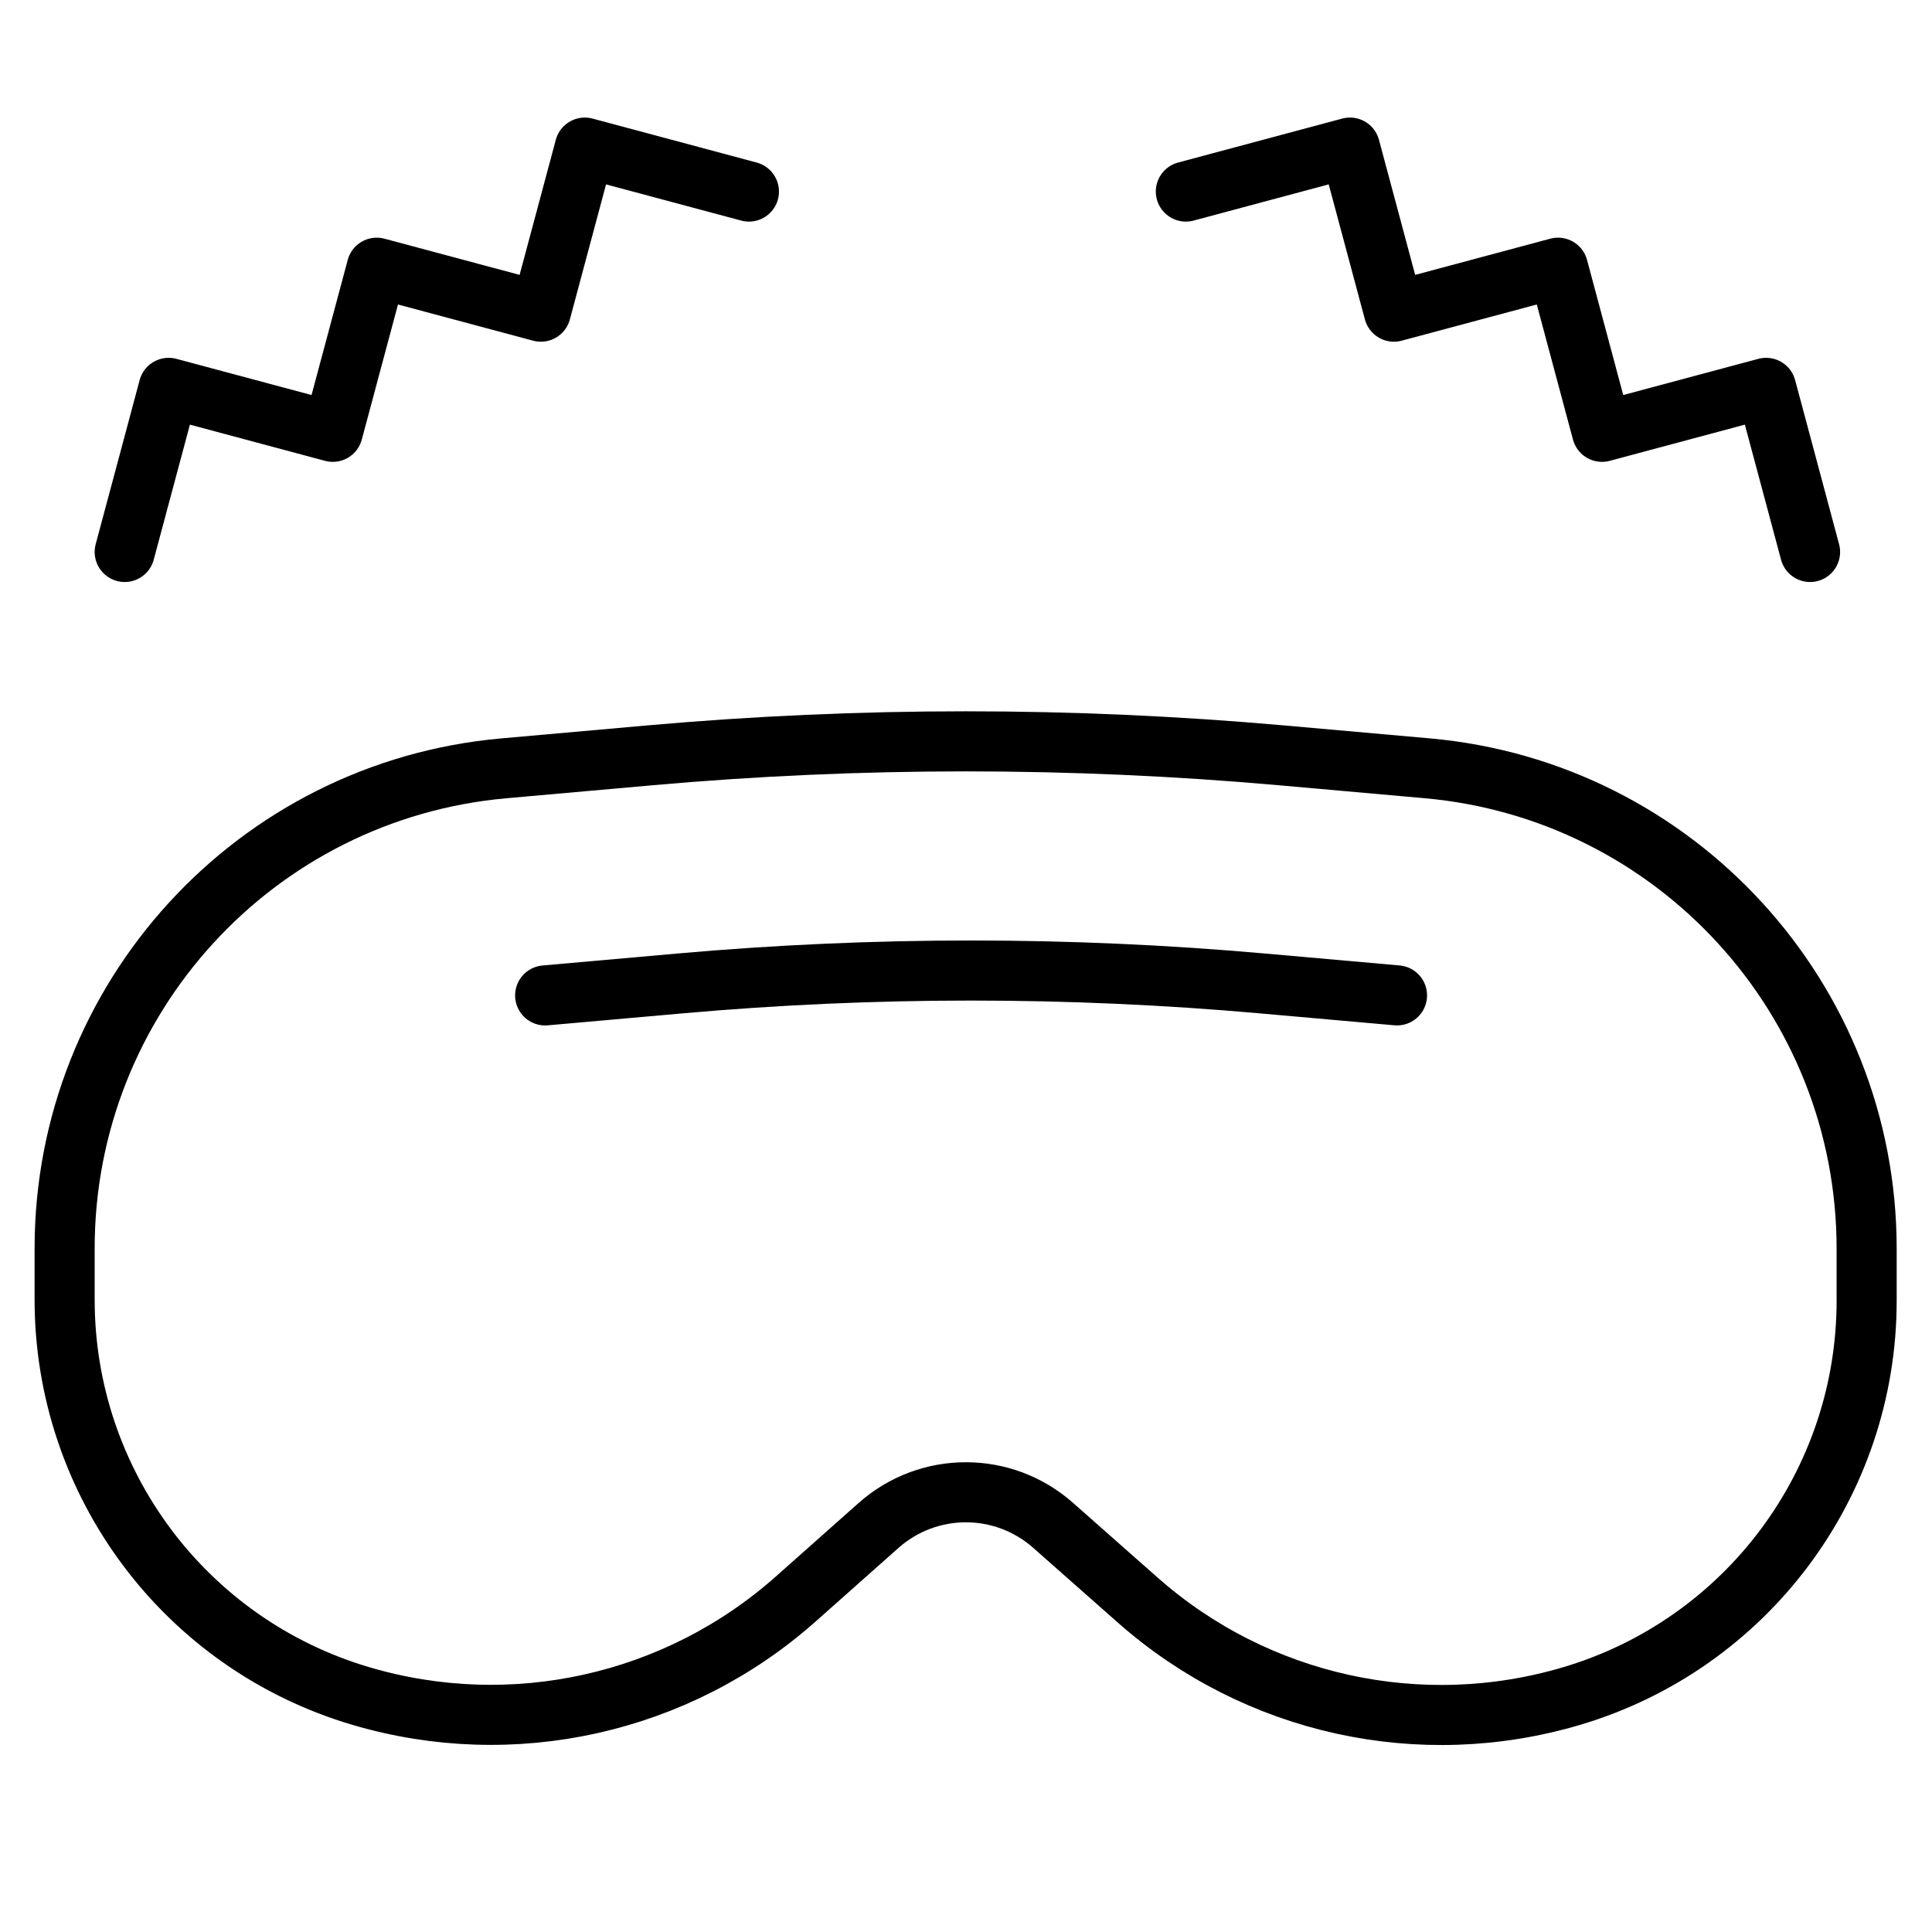 <svg width="53" height="53" viewBox="0 0 53 53" fill="none" xmlns="http://www.w3.org/2000/svg">
<path d="M20.545 5.255L16.043 4.049L14.837 8.55L10.335 7.344L9.129 11.846L4.627 10.64L3.421 15.142" stroke="black" stroke-width="1.648" stroke-linecap="round" stroke-linejoin="round"/>
<path d="M32.531 5.255L37.033 4.049L38.239 8.55L42.741 7.344L43.947 11.846L48.449 10.64L49.655 15.142" stroke="black" stroke-width="1.648" stroke-linecap="round" stroke-linejoin="round"/>
<path d="M1.773 34.247C1.773 27.398 7.003 21.683 13.825 21.077L17.827 20.721C23.591 20.209 29.389 20.209 35.154 20.721L39.149 21.076C45.974 21.683 51.207 27.401 51.207 34.253V35.683C51.207 40.687 47.918 45.097 43.121 46.525V46.525C38.966 47.761 34.466 46.769 31.216 43.899L28.887 41.842C27.519 40.633 25.464 40.636 24.099 41.849L21.83 43.864C18.576 46.755 14.06 47.761 9.887 46.523V46.523C5.075 45.097 1.773 40.675 1.773 35.656V34.247Z" stroke="black" stroke-width="1.648"/>
<path d="M38.324 27.306L34.637 26.979C29.318 26.506 23.967 26.506 18.648 26.979L14.955 27.307" stroke="black" stroke-width="1.648" stroke-linecap="round"/>
</svg>
